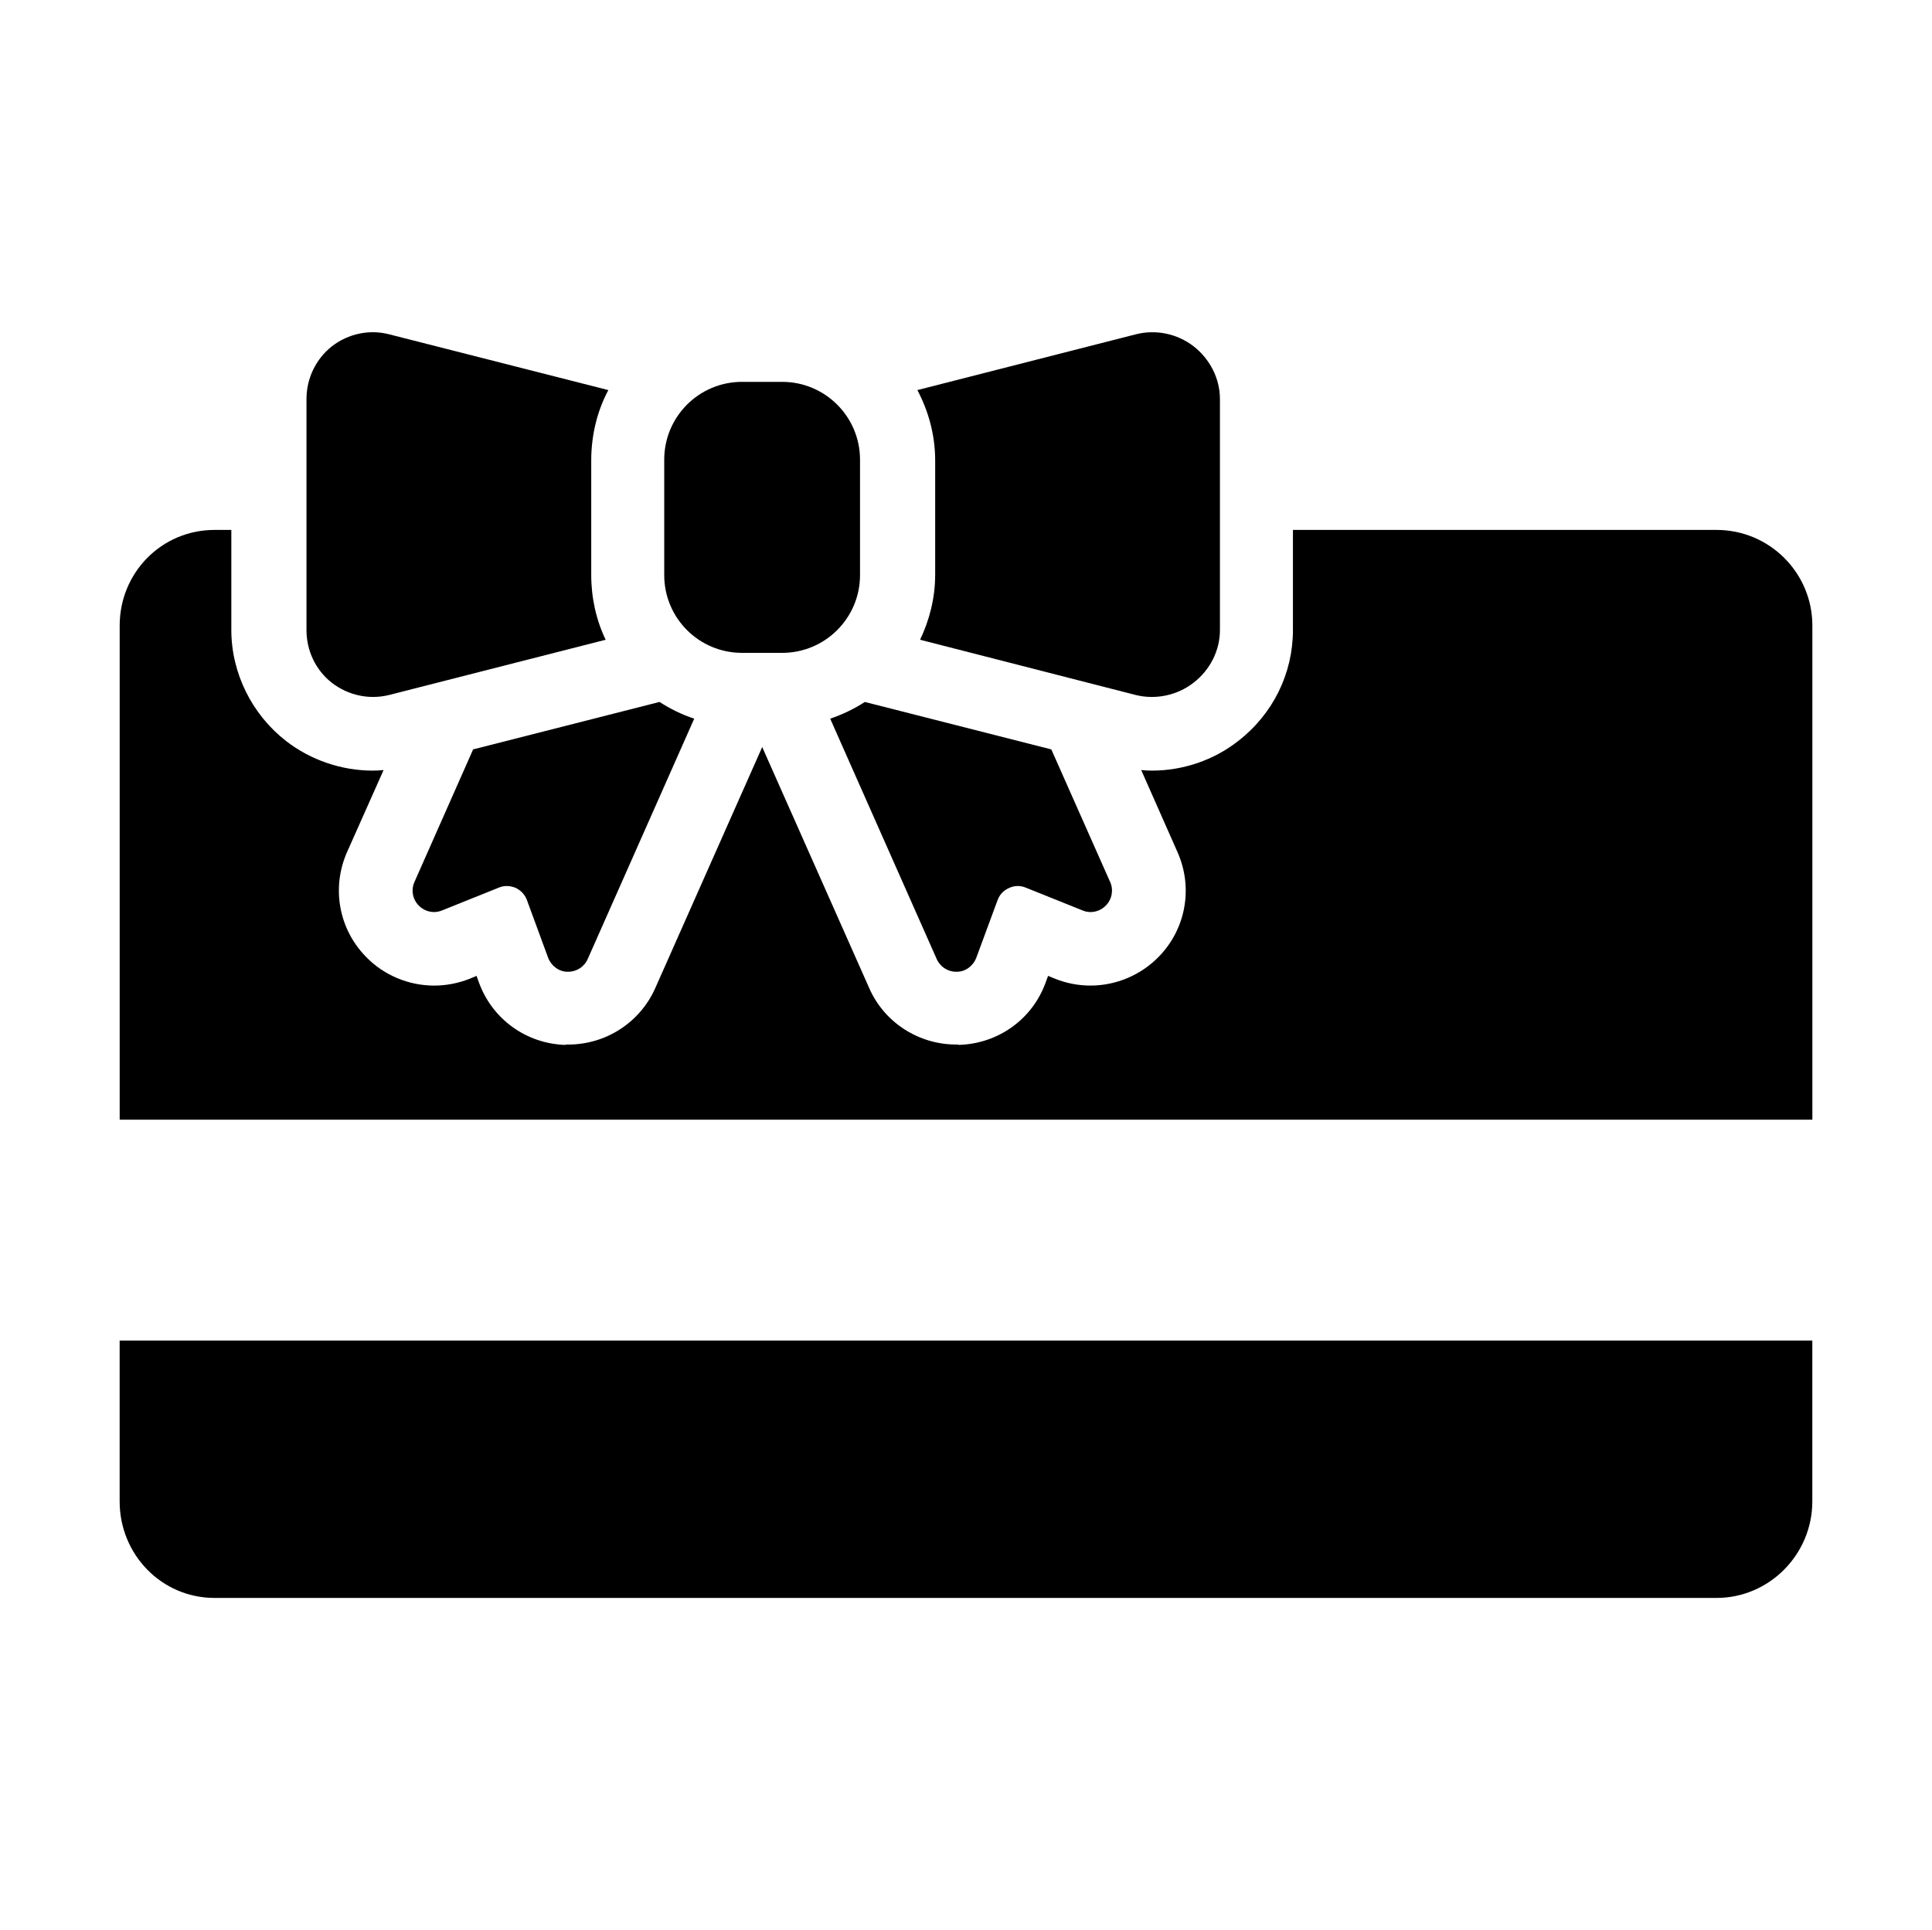 <?xml version="1.0" encoding="utf-8"?>
<!-- Generator: Adobe Illustrator 16.0.0, SVG Export Plug-In . SVG Version: 6.00 Build 0)  -->
<!DOCTYPE svg PUBLIC "-//W3C//DTD SVG 1.1//EN" "http://www.w3.org/Graphics/SVG/1.1/DTD/svg11.dtd">
<svg version="1.1" id="Layer_1" xmlns="http://www.w3.org/2000/svg" xmlns:xlink="http://www.w3.org/1999/xlink" x="0px" y="0px"
	 width="113.417px" height="113.336px" viewBox="0 0 113.417 113.336" enable-background="new 0 0 113.417 113.336"
	 xml:space="preserve">
<g>
	<path d="M7.024,88.163c0,3.113,2.459,5.665,5.571,5.665h88.171c3.103,0,5.625-2.562,5.625-5.665v-9.446H7.024V88.163z
		 M63.162,83.002"/>
	<path d="M100.767,31.116H75.901v5.878c0,2.565-1.182,4.939-3.208,6.512c-1.436,1.129-3.24,1.743-5.066,1.743
		c-0.211,0-0.422-0.011-0.633-0.033l2.132,4.823c0.929,2.091,0.485,4.507-1.087,6.123c-1.045,1.085-2.512,1.709-4.021,1.709
		c-0.718,0-1.425-0.137-2.079-0.401l-0.412-0.169l-0.158,0.433c-0.792,2.132-2.776,3.546-5.067,3.62l-0.094-0.021h-0.074
		c-2.207,0-4.211-1.29-5.098-3.293l-6.291-14.175L38.467,58.02c-0.897,2.024-2.905,3.314-5.109,3.314h-0.116l-0.062,0.021
		c-2.281-0.074-4.264-1.499-5.056-3.641l-0.149-0.412l-0.402,0.169c-0.676,0.264-1.37,0.401-2.088,0.401
		c-1.511,0-2.978-0.624-4.009-1.699c-1.595-1.637-2.026-4.053-1.101-6.144l2.143-4.813c-0.222,0.022-0.433,0.033-0.643,0.033
		c-1.827,0-3.65-0.624-5.088-1.743c-1.993-1.552-3.207-3.978-3.207-6.512v-5.878h-0.983c-3.112,0-5.571,2.512-5.571,5.616v29.013
		h99.368V36.732C106.393,33.628,103.87,31.116,100.767,31.116L100.767,31.116z M100.767,31.116"/>
	<path d="M54.983,56.3c0.199,0.464,0.654,0.76,1.15,0.76h0.041c0.508,0,0.961-0.35,1.14-0.825l1.247-3.377
		c0.116-0.327,0.359-0.581,0.676-0.717c0.158-0.075,0.327-0.116,0.506-0.116c0.158,0,0.317,0.03,0.475,0.095l3.335,1.34
		c0.148,0.062,0.306,0.094,0.464,0.094c0.338,0,0.665-0.137,0.908-0.389c0.359-0.369,0.454-0.918,0.243-1.382l-3.451-7.779
		l-10.946-2.786c-0.622,0.4-1.308,0.737-2.035,0.981L54.983,56.3z M54.983,56.3"/>
	<g>
		<path d="M24.332,51.783c-0.21,0.464-0.116,1.013,0.244,1.382c0.243,0.252,0.57,0.389,0.908,0.389c0.16,0,0.305-0.032,0.464-0.094
			l3.333-1.34c0.149-0.064,0.317-0.095,0.466-0.095c0.181,0,0.348,0.041,0.519,0.105c0.305,0.146,0.549,0.4,0.665,0.716l1.245,3.388
			c0.178,0.475,0.632,0.825,1.137,0.825h0.044c0.497,0,0.951-0.295,1.15-0.76l6.247-14.101c-0.715-0.232-1.402-0.57-2.037-0.981
			l-10.942,2.786L24.332,51.783z M24.332,51.783"/>
		<path d="M19.488,40.099c0.963,0.737,2.196,1.002,3.367,0.706l12.699-3.24c-0.551-1.15-0.846-2.447-0.846-3.809v-6.712
			c0-1.499,0.349-2.904,1.003-4.139l-12.856-3.272c-1.17-0.306-2.404-0.041-3.367,0.697c-0.947,0.75-1.496,1.889-1.496,3.104v13.561
			C17.992,38.208,18.528,39.348,19.488,40.099L19.488,40.099z M19.488,40.099"/>
		<path d="M54.898,33.756c0,1.361-0.336,2.658-0.885,3.809l12.643,3.24c1.171,0.297,2.449,0.032,3.409-0.716
			c0.96-0.74,1.551-1.88,1.551-3.094V23.434c0-1.215-0.591-2.354-1.551-3.104c-0.96-0.737-2.217-1.002-3.398-0.697l-12.813,3.272
			c0.653,1.235,1.045,2.64,1.045,4.139V33.756z M54.898,33.756"/>
	</g>
	<path d="M43.562,38.335h2.356c2.521,0,4.569-2.045,4.569-4.568v-6.777c0-2.52-2.048-4.568-4.569-4.568h-2.356
		c-2.532,0-4.569,2.049-4.569,4.568v6.777C38.993,36.29,41.03,38.335,43.562,38.335L43.562,38.335z M43.562,38.335"/>
</g>
</svg>
